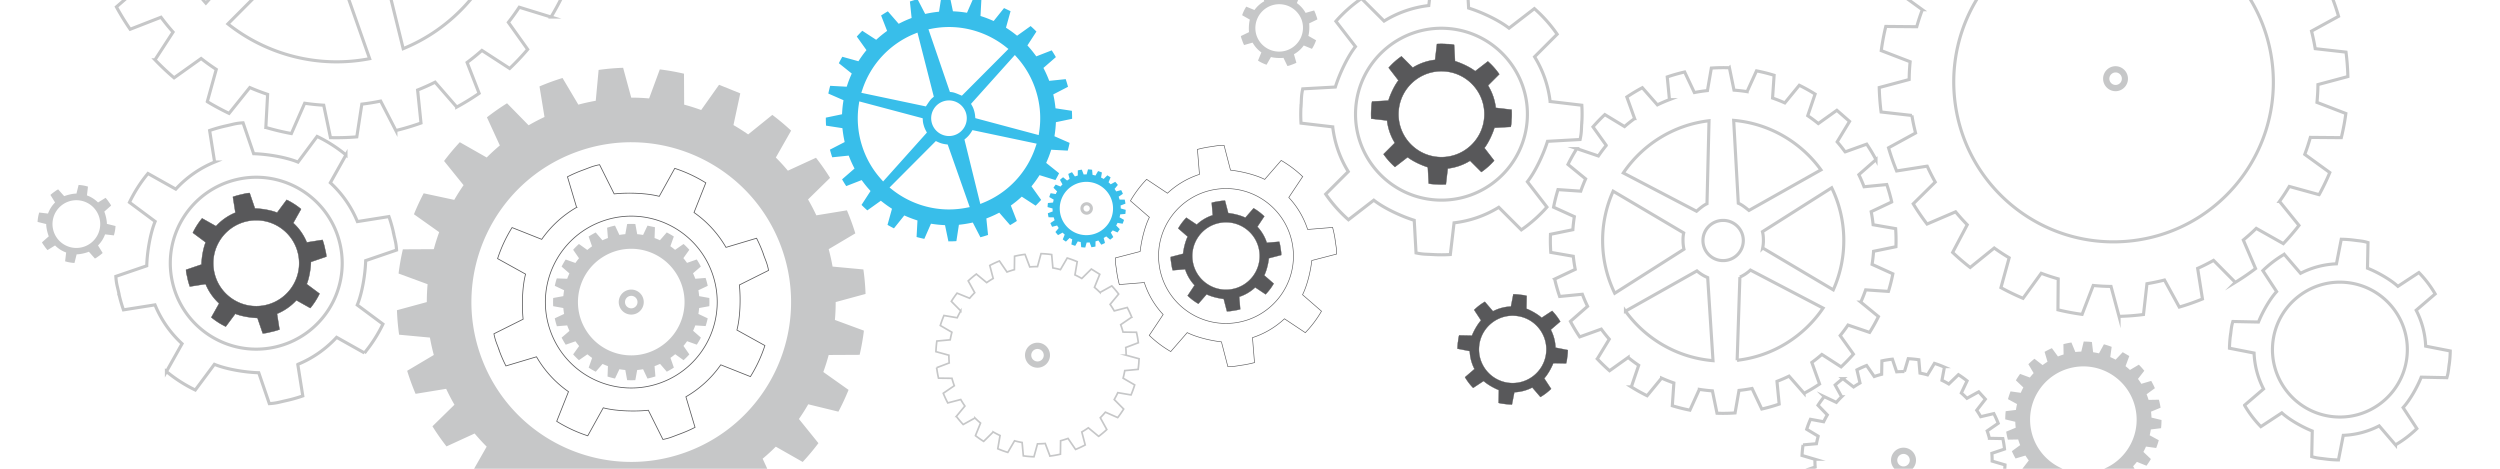 <svg xmlns="http://www.w3.org/2000/svg" width="800" height="150" viewBox="0 0 800 150"><path fill="#fff" d="M0 0h800v150H0z"/><g stroke-miterlimit="10"><path fill="none" stroke="#c6c7c8" d="M125.956 74.593a45.43 45.43 0 0 0-1.497-5.287l-10.089 1.598a34.802 34.802 0 0 0-8.661-12.425l4.999-8.907a45.291 45.291 0 0 0-9.234-5.914l-6.11 8.219c-3.872-1.603-9.888-2.574-14.198-2.694l-3.383-9.884c-2.305.14-3.092.463-5.417.973a45.232 45.232 0 0 0-5.287 1.496l1.598 10.09a34.803 34.803 0 0 0-12.425 8.66l-8.907-4.999a45.242 45.242 0 0 0-5.914 9.233l8.218 6.111c-1.603 3.871-2.574 9.888-2.694 14.198l-9.885 3.383c.141 2.305.463 3.092.973 5.417l-.03.007a45.486 45.486 0 0 0 1.497 5.287l10.089-1.599a34.806 34.806 0 0 0 8.661 12.426l-4.999 8.906a45.253 45.253 0 0 0 9.234 5.915l6.11-8.22c3.872 1.604 9.888 2.575 14.198 2.695l3.383 9.885c2.305-.141 3.092-.463 5.417-.973 1.813-.398 3.578-.9 5.288-1.498l-1.599-10.088a34.793 34.793 0 0 0 12.425-8.661l8.907 4.999a45.295 45.295 0 0 0 5.915-9.234l-8.219-6.11c1.603-3.871 2.574-9.888 2.694-14.198l9.885-3.383c-.14-2.305-.463-3.092-.973-5.418zm-38.069 36.496c-14.835 3.252-29.499-6.139-32.75-20.975s6.14-29.498 20.975-32.75c14.836-3.252 29.498 6.139 32.75 20.975s-6.138 29.498-20.975 32.75z"/><path fill="#58585a" stroke="#58585a" stroke-width=".126" d="M103.963 79.413a22.864 22.864 0 0 0-.749-2.643l-5.042.799a17.38 17.38 0 0 0-4.329-6.211l2.498-4.451a22.576 22.576 0 0 0-4.615-2.957l-3.054 4.108c-1.935-.802-4.942-1.287-7.097-1.347l-1.691-4.941c-1.152.07-1.545.232-2.708.486-.907.199-1.789.449-2.643.748l.799 5.043a17.383 17.383 0 0 0-6.211 4.33l-4.452-2.5a22.668 22.668 0 0 0-2.956 4.615l4.107 3.055c-.801 1.936-1.287 4.943-1.347 7.098l-4.94 1.69c.071 1.151.232 1.546.487 2.708l-.015.003c.199.906.45 1.788.749 2.644l5.042-.799a17.394 17.394 0 0 0 4.329 6.21l-2.498 4.451a22.571 22.571 0 0 0 4.615 2.956l3.054-4.107c1.935.801 4.942 1.287 7.097 1.347l1.691 4.94c1.152-.07 1.545-.231 2.708-.486a22.86 22.86 0 0 0 2.643-.748l-.799-5.043a17.387 17.387 0 0 0 6.211-4.328l4.452 2.498a22.614 22.614 0 0 0 2.956-4.615l-4.108-3.055c.801-1.935 1.287-4.941 1.347-7.096l4.941-1.691c-.07-1.152-.232-1.545-.487-2.708zM84.935 97.655c-7.415 1.625-14.744-3.068-16.37-10.484-1.625-7.415 3.069-14.744 10.484-16.369s14.744 3.068 16.369 10.484c1.626 7.415-3.067 14.743-10.483 16.369z"/><path fill="none" stroke="#58585a" stroke-width=".197" d="M427.289 77.007a35.98 35.98 0 0 0-.856-4.227l-7.988.648a27.31 27.31 0 0 0-6.034-10.238l4.442-6.67a35.548 35.548 0 0 0-6.872-5.178l-5.271 6.065c-2.934-1.485-7.583-2.604-10.947-2.956l-2.058-7.936c-1.812-.027-2.447.179-4.296.438-1.443.202-2.854.49-4.227.855l.647 7.989a27.315 27.315 0 0 0-10.237 6.034l-6.669-4.442a35.43 35.43 0 0 0-5.178 6.871l6.063 5.271c-1.483 2.933-2.604 7.582-2.955 10.947l-7.935 2.057c-.027 1.812.178 2.446.438 4.297l-.023.003c.203 1.442.491 2.853.855 4.226l7.989-.648a27.31 27.31 0 0 0 6.034 10.238l-4.442 6.67a35.52 35.52 0 0 0 6.871 5.18l5.271-6.066c2.934 1.484 7.583 2.604 10.947 2.955l2.058 7.936c1.811.027 2.447-.178 4.296-.438a35.994 35.994 0 0 0 4.228-.855l-.648-7.989a27.346 27.346 0 0 0 10.238-6.034l6.668 4.442a35.506 35.506 0 0 0 5.179-6.871l-6.064-5.271c1.483-2.933 2.604-7.583 2.955-10.948l7.936-2.057c.027-1.811-.179-2.445-.438-4.296zm-31.963 26.281c-11.801 1.658-22.712-6.562-24.371-18.365-1.659-11.801 6.563-22.711 18.365-24.37 11.801-1.658 22.712 6.563 24.371 18.364 1.659 11.802-6.564 22.712-18.365 24.371z"/><path fill="#58585a" stroke="#58585a" stroke-width=".099" d="M409.794 79.465a17.903 17.903 0 0 0-.428-2.112l-3.993.324a13.638 13.638 0 0 0-3.016-5.117l2.219-3.334a17.648 17.648 0 0 0-3.433-2.588l-2.635 3.031c-1.467-.742-3.791-1.301-5.474-1.477l-1.027-3.967c-.905-.014-1.223.089-2.146.219a17.72 17.72 0 0 0-2.113.428l.325 3.993a13.636 13.636 0 0 0-5.118 3.017l-3.333-2.222a17.798 17.798 0 0 0-2.589 3.435l3.032 2.636c-.743 1.466-1.303 3.79-1.479 5.472l-3.964 1.027c-.014.906.088 1.223.219 2.148l-.012.002a18.4 18.4 0 0 0 .426 2.112l3.995-.324a13.613 13.613 0 0 0 3.015 5.116l-2.219 3.334a17.615 17.615 0 0 0 3.434 2.588l2.634-3.031c1.467.742 3.79 1.303 5.473 1.478l1.028 3.966c.905.014 1.223-.089 2.146-.219a17.977 17.977 0 0 0 2.114-.428l-.325-3.992a13.66 13.66 0 0 0 5.117-3.017l3.334 2.221a17.803 17.803 0 0 0 2.588-3.435l-3.031-2.635c.742-1.467 1.302-3.79 1.478-5.472L410 81.614c.015-.905-.088-1.223-.218-2.146zm-15.976 13.136c-5.899.83-11.353-3.279-12.181-9.178-.829-5.898 3.279-11.354 9.179-12.182 5.898-.83 11.352 3.281 12.18 9.18.829 5.898-3.278 11.351-9.178 12.18z"/></g><path fill="#c6c7c8" d="M34.734 64.497a13.16 13.16 0 0 0-.948-1.195l-2.415 1.488a9.69 9.69 0 0 0-3.548-2.259l.329-2.816a12.483 12.483 0 0 0-2.999-.529l-.688 2.759c-1.164.004-2.809.397-3.927.828l-1.924-2.172c-.576.282-.742.449-1.284.828a12.7 12.7 0 0 0-1.195.949l1.488 2.414a9.67 9.67 0 0 0-2.258 3.548l-2.818-.329a12.472 12.472 0 0 0-.527 2.998l2.76.688c.002 1.164.396 2.811.825 3.928l-2.171 1.924c.281.574.448.742.828 1.284l-.007.005c.296.422.613.82.948 1.195l2.415-1.488a9.658 9.658 0 0 0 3.548 2.258l-.33 2.817c.975.298 1.982.476 2.999.528l.688-2.759c1.163-.003 2.809-.397 3.927-.827l1.924 2.172c.576-.282.741-.449 1.284-.828.422-.296.82-.613 1.195-.949l-1.488-2.415a9.682 9.682 0 0 0 2.259-3.548l2.816.33c.297-.975.475-1.981.528-2.999l-2.76-.687c-.003-1.164-.396-2.811-.827-3.928l2.173-1.924c-.282-.575-.449-.742-.829-1.283zm-5.856 13.422a7.637 7.637 0 1 1-8.762-12.51 7.637 7.637 0 0 1 8.762 12.51zM691.385 130.469a28.653 28.653 0 0 0-.23-1.268 25.885 25.885 0 0 0-.306-1.293l-3.305.06a21.726 21.726 0 0 0-.634-1.804l2.654-1.939a24.352 24.352 0 0 0-1.178-2.339l-3.166.935a20.893 20.893 0 0 0-1.07-1.572l2.026-2.605a26.058 26.058 0 0 0-1.742-1.949l-2.853 1.69a21.879 21.879 0 0 0-1.408-1.209l1.203-3.242s-1.369-.803-2.107-1.233l-2.274 2.392a21.204 21.204 0 0 0-1.712-.826l.454-3.271a25.131 25.131 0 0 0-2.487-.822l-1.572 2.9a21.21 21.21 0 0 0-1.877-.356l-.399-3.276-.286-.03a25.448 25.448 0 0 0-2.333-.115l-.772 3.209c-.631.02-1.263.067-1.899.144l-1.262-3.054a26.018 26.018 0 0 0-2.56.535l.061 3.306c-.615.187-1.219.398-1.806.633l-1.939-2.654c-.806.354-1.585.748-2.338 1.178l.934 3.166c-.541.334-1.065.691-1.571 1.07l-2.606-2.025a25.214 25.214 0 0 0-1.947 1.742l1.689 2.852c-.424.452-.827.922-1.209 1.408l-3.129-1.16a25.287 25.287 0 0 0-1.348 2.064l2.392 2.274c-.299.559-.575 1.13-.826 1.713l-3.271-.455a24.861 24.861 0 0 0-.82 2.487l2.898 1.574a21.841 21.841 0 0 0-.356 1.875l-3.274.399a25.037 25.037 0 0 0-.147 2.619l3.211.774c.019.629.067 1.263.142 1.897l-3.054 1.262c.065.422.143.844.232 1.268.089.436.192.866.303 1.292l3.307-.06c.186.615.397 1.218.632 1.805l-2.654 1.939a25.17 25.17 0 0 0 1.178 2.338l3.166-.934c.336.542.693 1.065 1.072 1.571l-2.026 2.606a25.22 25.22 0 0 0 1.743 1.948l2.85-1.689c.452.423.922.826 1.408 1.21l-1.16 3.126a25.6 25.6 0 0 0 2.066 1.349l2.273-2.392c.558.3 1.129.577 1.713.826l-.456 3.271a25.58 25.58 0 0 0 2.487.823l1.574-2.901c.617.146 1.243.265 1.875.356l.399 3.275.288.03c.771.075 1.547.113 2.333.116l.772-3.21a21.32 21.32 0 0 0 1.897-.143l1.262 3.053a24.66 24.66 0 0 0 2.56-.534l-.059-3.307a21.954 21.954 0 0 0 1.804-.632l1.939 2.654a25.208 25.208 0 0 0 2.34-1.178l-.936-3.166a20.372 20.372 0 0 0 1.571-1.07l2.606 2.024a24.48 24.48 0 0 0 1.949-1.742l-1.689-2.851c.424-.452.825-.922 1.209-1.408l3.073 1.239a25.99 25.99 0 0 0 1.403-2.145l-2.394-2.273c.302-.558.577-1.13.826-1.713l3.271.455c.317-.812.591-1.642.823-2.487l-2.901-1.574c.146-.615.265-1.242.356-1.875l3.276-.4a24.046 24.046 0 0 0 .145-2.618l-3.208-.774a21.767 21.767 0 0 0-.145-1.897zm-21.232 20.517c-9.217 1.918-18.245-3.998-20.164-13.214s3.998-18.244 13.215-20.163 18.243 3.998 20.162 13.214-3.998 18.244-13.213 20.163z"/><path fill="none" stroke="#c6c7c8" stroke-miterlimit="10" stroke-width=".542" d="M364.268 109.676a32.134 32.134 0 0 0-.595-3.348l-4.298-.054a27.345 27.345 0 0 0-.752-2.37l3.528-2.416a32.25 32.25 0 0 0-1.436-3.088l-4.153 1.088a28 28 0 0 0-1.329-2.086l2.737-3.307a33.044 33.044 0 0 0-2.188-2.602l-3.772 2.084a28.34 28.34 0 0 0-1.784-1.629l1.695-4.168-2.691-1.686-3.052 3.019a28.165 28.165 0 0 0-2.193-1.145l.723-4.233a32.757 32.757 0 0 0-3.2-1.168l-2.16 3.708a27.416 27.416 0 0 0-2.425-.538l-.389-4.275c-.125-.017-.249-.033-.372-.051a32.3 32.3 0 0 0-3.027-.244l-1.134 4.141c-.818.001-1.643.037-2.473.111l-1.519-4.021a33.063 33.063 0 0 0-3.347.595l-.055 4.299c-.808.218-1.599.469-2.371.751l-2.415-3.528a32.149 32.149 0 0 0-3.087 1.438l1.087 4.152a27.66 27.66 0 0 0-2.085 1.329l-3.308-2.737a32.878 32.878 0 0 0-2.603 2.188l2.084 3.772a28.603 28.603 0 0 0-1.629 1.783l-4.02-1.634a32.446 32.446 0 0 0-1.834 2.63l3.018 3.052a28.698 28.698 0 0 0-1.143 2.194l-4.235-.722a33.724 33.724 0 0 0-1.167 3.2l3.707 2.161a27.63 27.63 0 0 0-.538 2.422l-4.273.391c-.018.123-.034.248-.051.373a31.898 31.898 0 0 0-.245 3.025l4.142 1.135c.001.818.038 1.644.11 2.471l-4.021 1.52a34.02 34.02 0 0 0 .595 3.348l4.301.054c.216.809.468 1.598.749 2.371l-3.528 2.416c.43 1.061.909 2.091 1.438 3.086l4.153-1.086c.414.717.857 1.412 1.33 2.085l-2.737 3.308a32.817 32.817 0 0 0 2.187 2.602l3.772-2.084a29.253 29.253 0 0 0 1.783 1.63l-1.633 4.018a32.788 32.788 0 0 0 2.63 1.835l3.052-3.018a28.34 28.34 0 0 0 2.194 1.144l-.724 4.233c1.044.443 2.111.834 3.2 1.168l2.161-3.708c.797.215 1.605.395 2.424.538l.389 4.274.373.051c.999.128 2.007.21 3.027.245l1.134-4.141c.818 0 1.643-.039 2.472-.111l1.519 4.02a33.101 33.101 0 0 0 3.347-.594l.055-4.299a29.202 29.202 0 0 0 2.371-.75l2.415 3.527a32.411 32.411 0 0 0 3.089-1.438l-1.089-4.152a27.563 27.563 0 0 0 2.085-1.328l3.308 2.734a32.067 32.067 0 0 0 2.604-2.186l-2.085-3.772a28.021 28.021 0 0 0 1.629-1.783l3.945 1.733a34.201 34.201 0 0 0 1.909-2.73l-3.02-3.051c.414-.714.796-1.446 1.144-2.194l4.233.722c.445-1.043.834-2.11 1.169-3.2l-3.707-2.161c.215-.795.394-1.605.538-2.423l4.275-.39.051-.372c.128-.999.209-2.008.243-3.026l-4.142-1.135a28.927 28.927 0 0 0-.11-2.471z"/><path fill="#c6c7c8" d="M332 109.667a4 4 0 1 0 0 8 4 4 0 0 0 0-8zm0 6a2 2 0 1 1 0-4 2 2 0 0 1 0 4zM273.705 74.676a75.957 75.957 0 0 0-2.691-7.37l-9.787 1.601a65.939 65.939 0 0 0-2.654-5.086l7.045-6.901a74.54 74.54 0 0 0-4.5-6.436l-8.999 4.134a64.102 64.102 0 0 0-3.854-4.207l4.891-8.608a74.53 74.53 0 0 0-6.01-5.035l-7.734 6.245a65.194 65.194 0 0 0-4.704-2.985l2.18-10.146s-4.412-1.791-6.789-2.752l-5.723 8.077a65.598 65.598 0 0 0-5.443-1.721l-.056-9.905a75.496 75.496 0 0 0-7.736-1.373l-3.424 9.289a64.815 64.815 0 0 0-5.723-.253l-2.595-9.553c-.289.01-.577.022-.866.034a74.629 74.629 0 0 0-6.974.656l-.92 9.862c-1.858.33-3.717.744-5.569 1.243l-5.062-8.525a75.138 75.138 0 0 0-7.368 2.691l1.6 9.786a65.555 65.555 0 0 0-5.085 2.656l-6.903-7.047a74.978 74.978 0 0 0-6.435 4.501l4.133 8.997a65.175 65.175 0 0 0-4.204 3.855l-8.608-4.893a74.722 74.722 0 0 0-5.038 6.011l6.244 7.735a65.382 65.382 0 0 0-2.984 4.703l-9.784-2.101a74.985 74.985 0 0 0-3.114 6.71l8.078 5.724a65.12 65.12 0 0 0-1.72 5.444l-9.906.054a75.737 75.737 0 0 0-1.372 7.737l9.287 3.424a64.787 64.787 0 0 0-.251 5.721l-9.554 2.598c.011.287.022.578.035.866.109 2.319.326 4.646.656 6.972l9.861.92a65.546 65.546 0 0 0 1.243 5.57l-8.525 5.061a76.142 76.142 0 0 0 2.691 7.369l9.786-1.6a65.94 65.94 0 0 0 2.656 5.086l-7.046 6.902a74.777 74.777 0 0 0 4.5 6.437l8.997-4.133a64.917 64.917 0 0 0 3.857 4.204l-4.895 8.609a75.247 75.247 0 0 0 6.012 5.034l7.735-6.243a65.67 65.67 0 0 0 4.704 2.985l-2.103 9.782a75.042 75.042 0 0 0 6.712 3.114l5.723-8.077a65.479 65.479 0 0 0 5.443 1.721l.055 9.904a74.726 74.726 0 0 0 7.738 1.373l3.424-9.288c1.895.168 3.802.252 5.72.252l2.598 9.553c.287-.009.577-.021.865-.032a75.348 75.348 0 0 0 6.974-.657l.919-9.862a66.102 66.102 0 0 0 5.57-1.242l5.062 8.523a75.225 75.225 0 0 0 7.369-2.692l-1.6-9.786a66.261 66.261 0 0 0 5.085-2.653l6.901 7.045a74.51 74.51 0 0 0 6.437-4.502l-4.136-8.997a63.603 63.603 0 0 0 4.207-3.853l8.608 4.89a74.35 74.35 0 0 0 5.036-6.011l-6.243-7.734a65.042 65.042 0 0 0 2.983-4.704l9.656 2.357a75.96 75.96 0 0 0 3.244-6.968l-8.079-5.722a65.257 65.257 0 0 0 1.72-5.444l9.905-.053a74.717 74.717 0 0 0 1.37-7.738l-9.284-3.424c.166-1.896.252-3.805.25-5.722l9.555-2.598c-.012-.287-.021-.577-.034-.865a73.23 73.23 0 0 0-.657-6.972l-9.862-.92a66.401 66.401 0 0 0-1.241-5.57zm-54.216 70.043c-26.538 9.659-55.882-4.024-65.541-30.562s4.024-55.882 30.562-65.541 55.882 4.024 65.541 30.562-4.024 55.882-30.562 65.541z"/><path fill="none" stroke="#58585a" stroke-miterlimit="10" stroke-width=".25" d="M244.286 81.276a45.37 45.37 0 0 0-2.186-5.039l-9.784 2.923a34.79 34.79 0 0 0-10.231-11.159l3.77-9.49a45.23 45.23 0 0 0-9.935-4.633l-4.963 8.955c-4.049-1.073-10.139-1.236-14.425-.783l-4.666-9.344c-2.265.445-3.002.87-5.238 1.684a45.452 45.452 0 0 0-5.039 2.186l2.923 9.783a34.796 34.796 0 0 0-11.16 10.232l-9.489-3.77a45.17 45.17 0 0 0-4.633 9.936l8.955 4.962c-1.074 4.049-1.237 10.139-.783 14.426l-9.345 4.665c.446 2.264.871 3.002 1.685 5.238l-.028.01a45.651 45.651 0 0 0 2.185 5.04l9.784-2.924a34.796 34.796 0 0 0 10.232 11.16l-3.77 9.489a45.258 45.258 0 0 0 9.936 4.633l4.962-8.955c4.048 1.074 10.139 1.236 14.426.783l4.665 9.344c2.265-.445 3.002-.869 5.237-1.684a45.468 45.468 0 0 0 5.04-2.186l-2.924-9.783a34.782 34.782 0 0 0 11.159-10.232l9.49 3.77a45.261 45.261 0 0 0 4.633-9.936l-8.956-4.962c1.074-4.048 1.238-10.139.783-14.425l9.345-4.666c-.444-2.265-.87-3.002-1.684-5.238zm-32.87 41.219c-14.267 5.192-30.042-2.164-35.234-16.431-5.193-14.268 2.163-30.042 16.43-35.235 14.268-5.193 30.043 2.163 35.235 16.43 5.193 14.267-2.163 30.043-16.431 35.236z"/><path fill="#c6c7c8" d="M224.275 85.292a26.182 26.182 0 0 0-1.31-2.264l-3.121 1.092a22.071 22.071 0 0 0-1.167-1.516l1.914-2.674a24.347 24.347 0 0 0-1.851-1.854l-2.716 1.878a20.747 20.747 0 0 0-1.51-1.157l1.11-3.111a25.676 25.676 0 0 0-2.267-1.306l-2.18 2.499a21.726 21.726 0 0 0-1.717-.707l.128-3.459s-1.552-.333-2.389-.511l-1.413 2.985a21.7 21.7 0 0 0-1.885-.251l-.592-3.249a24.906 24.906 0 0 0-2.621-.003l-.585 3.248c-.633.055-1.264.138-1.895.249l-1.406-2.987-.281.062c-.757.17-1.507.376-2.253.619l.271 3.291a22.07 22.07 0 0 0-1.759.732l-2.155-2.508a25.979 25.979 0 0 0-2.264 1.31l1.091 3.121c-.527.371-1.033.76-1.517 1.168l-2.674-1.916a25.1 25.1 0 0 0-1.853 1.852l1.878 2.715c-.409.488-.795.992-1.157 1.511l-3.111-1.108c-.476.732-.912 1.49-1.306 2.265l2.499 2.179a21.405 21.405 0 0 0-.708 1.719l-3.335-.123a24.949 24.949 0 0 0-.634 2.383l2.984 1.412a22.081 22.081 0 0 0-.249 1.887l-3.25.592c-.045.87-.047 1.745-.002 2.621l3.248.586c.055.632.138 1.264.249 1.893l-2.987 1.406.062.283c.17.756.375 1.507.619 2.251l3.292-.269c.216.592.46 1.178.73 1.758l-2.507 2.155a24.92 24.92 0 0 0 1.311 2.265l3.122-1.093c.369.526.758 1.032 1.166 1.517l-1.915 2.674a25.496 25.496 0 0 0 1.851 1.854l2.716-1.879c.488.41.991.796 1.51 1.158l-1.108 3.11c.733.476 1.49.911 2.264 1.306l2.18-2.498c.562.26 1.135.496 1.717.708l-.124 3.334c.784.249 1.579.463 2.384.634l1.412-2.983c.625.11 1.254.194 1.888.249l.59 3.25c.872.047 1.747.048 2.621.003l.588-3.249a21.79 21.79 0 0 0 1.893-.248l1.405 2.986.283-.061c.756-.17 1.506-.377 2.254-.62l-.271-3.291c.593-.216 1.179-.46 1.758-.731l2.155 2.507a25.45 25.45 0 0 0 2.263-1.309l-1.09-3.123a21.64 21.64 0 0 0 1.516-1.165l2.675 1.915a25.521 25.521 0 0 0 1.854-1.853l-1.881-2.715a20.07 20.07 0 0 0 1.158-1.509l3.11 1.107c.477-.733.913-1.49 1.307-2.266l-2.498-2.179c.261-.563.496-1.135.708-1.718l3.307.215c.262-.812.482-1.639.662-2.475l-2.984-1.412c.111-.625.193-1.254.248-1.887l3.251-.592c.046-.871.047-1.744.003-2.621l-3.25-.586a21.432 21.432 0 0 0-.248-1.894l2.987-1.406c-.02-.094-.039-.188-.061-.282a24.188 24.188 0 0 0-.62-2.252l-3.291.269a22.718 22.718 0 0 0-.731-1.757zm-13.749 26.143c-8.156 4.709-18.585 1.914-23.294-6.242-4.709-8.154-1.914-18.584 6.242-23.293 8.158-4.71 18.585-1.914 23.294 6.241 4.709 8.156 1.914 18.585-6.242 23.294z"/><path fill="#c6c7c8" d="M200.632 92.908a4 4 0 1 0 2.738 7.519 4 4 0 0 0-2.738-7.519zm2.052 5.638a1.998 1.998 0 1 1-1.367-3.757 1.997 1.997 0 0 1 2.562 1.195 1.997 1.997 0 0 1-1.195 2.562z"/><path fill="#38beea" d="M360.139 65.171a12.896 12.896 0 0 0-.229-1.288l-1.653-.021c-.084-.31-.18-.614-.289-.912l1.357-.929a12.218 12.218 0 0 0-.553-1.187l-1.597.418c-.159-.275-.33-.543-.511-.802l1.053-1.272a12.829 12.829 0 0 0-.841-1.001l-1.452.802a10.69 10.69 0 0 0-.686-.626l.651-1.604s-.672-.422-1.035-.648l-1.174 1.161a10.702 10.702 0 0 0-.843-.44l.277-1.628c-.401-.171-.812-.32-1.231-.449l-.831 1.426a11.144 11.144 0 0 0-.933-.207l-.15-1.644-.143-.02c-.385-.05-.772-.081-1.165-.094l-.436 1.593c-.315 0-.632.014-.952.042l-.584-1.546a11.808 11.808 0 0 0-1.288.229l-.021 1.653c-.311.083-.615.18-.912.289l-.929-1.357c-.408.165-.804.35-1.187.553l.418 1.597c-.275.159-.543.33-.802.511l-1.272-1.053c-.349.264-.683.544-1.001.841l.801 1.451c-.219.22-.428.449-.626.687l-1.546-.628c-.251.325-.488.663-.706 1.011l1.161 1.174c-.158.274-.306.556-.44.844l-1.628-.277c-.17.401-.32.812-.449 1.23l1.426.831a11.21 11.21 0 0 0-.207.932l-1.644.15-.02.144c-.049.384-.081.772-.094 1.163l1.593.437c0 .315.015.632.042.951l-1.546.584a12.896 12.896 0 0 0 .229 1.288l1.653.021c.083.311.18.615.289.912l-1.357.929c.165.408.35.804.553 1.187l1.598-.418c.159.275.329.543.511.802l-1.053 1.272c.263.349.544.683.84 1l1.452-.801c.22.219.448.428.686.626l-.628 1.546c.326.25.663.486 1.011.705l1.174-1.16c.275.158.556.305.845.439l-.279 1.629c.402.17.812.32 1.231.449l.832-1.426c.306.082.617.15.932.207l.149 1.643c.048.008.096.014.144.02.384.05.771.081 1.165.095l.436-1.593c.315 0 .632-.016.951-.043l.584 1.547a13.341 13.341 0 0 0 1.287-.229l.021-1.654c.311-.083.615-.18.912-.288l.929 1.356c.408-.164.804-.35 1.188-.553l-.419-1.598c.277-.158.544-.329.802-.51l1.272 1.052c.35-.263.684-.544 1.001-.841l-.801-1.45c.219-.22.427-.449.626-.687l1.517.667c.262-.337.507-.688.734-1.05l-1.161-1.174c.159-.274.306-.556.439-.844l1.628.277c.171-.401.32-.812.45-1.23l-1.427-.831c.083-.307.152-.617.208-.933l1.644-.149.02-.144c.05-.384.081-.772.094-1.164l-1.592-.437a11.257 11.257 0 0 0-.043-.95zm-10.93 9.932a8.527 8.527 0 1 1-2.962-16.794 8.527 8.527 0 0 1 2.962 16.794z"/><path fill="#c6c7c8" d="M347.728 64.706a2 2 0 1 0 .001 4.001 2 2 0 0 0-.001-4.001zm0 3a1 1 0 1 1 0-2 1 1 0 0 1 0 2z"/><path fill="#38beea" d="M303.086 77.738 302 72.532l-.382-.022a35.034 35.034 0 0 1-3.024-.313l-.377-.056-2.133 4.869a40.15 40.15 0 0 1-3.297-.789l.288-5.311-.362-.121a35.06 35.06 0 0 1-2.832-1.083l-.35-.151-3.325 4.147a40.874 40.874 0 0 1-2.783-1.5l1.439-5.177-.305-.201a35.29 35.29 0 0 1-2.403-1.729l-.294-.231-4.342 3.101a40.615 40.615 0 0 1-2.464-2.326l2.897-4.458-.253-.285a34.29 34.29 0 0 1-1.912-2.351l-.228-.306-4.953 1.929a39.827 39.827 0 0 1-1.771-2.88l3.998-3.477-.174-.347c-.46-.916-.88-1.85-1.248-2.778l-.14-.352-5.296.545a39.957 39.957 0 0 1-.972-3.247l4.729-2.441-.076-.371a35.96 35.96 0 0 1-.484-2.993l-.045-.377-5.254-.808a38.655 38.655 0 0 1-.097-3.329v-.066l5.202-1.087.023-.381c.062-1.012.167-2.03.314-3.026l.056-.377-4.869-2.132c.216-1.108.481-2.214.79-3.297l5.309.287.121-.361a35.79 35.79 0 0 1 1.084-2.833l.152-.351-4.149-3.324c.456-.932.958-1.865 1.5-2.784l5.175 1.438.2-.303a35.234 35.234 0 0 1 1.732-2.4l.232-.294-3.1-4.346a39.85 39.85 0 0 1 2.325-2.463l4.458 2.896.285-.253a34.765 34.765 0 0 1 2.352-1.912l.307-.227-1.929-4.954a40.27 40.27 0 0 1 2.88-1.771L287.7 6.99l.347-.174a35.203 35.203 0 0 1 2.781-1.249l.351-.14-.546-5.295a40.084 40.084 0 0 1 3.247-.972l2.442 4.73.372-.077a35.828 35.828 0 0 1 2.991-.484l.378-.045.808-5.256a39.481 39.481 0 0 1 2.828-.102l.566.005 1.088 5.204.381.022c1.011.061 2.028.166 3.024.314l.378.056 2.131-4.87c1.111.217 2.217.481 3.298.789l-.286 5.31.361.121c.962.322 1.915.687 2.831 1.084l.35.151 3.327-4.148 2.824 1.345-1.48 5.333.304.2c.815.538 1.623 1.12 2.399 1.73l.294.231 4.345-3.101c.85.736 1.676 1.517 2.464 2.326l-2.897 4.458.253.285a34.524 34.524 0 0 1 1.911 2.351l.228.307 4.956-1.93a40.83 40.83 0 0 1 1.77 2.882l-3.995 3.475.173.347c.454.906.873 1.841 1.246 2.779l.14.352 5.297-.545a41.014 41.014 0 0 1 .97 3.248l-4.731 2.442.078.372c.204.979.367 1.984.484 2.99l.044.378 5.257.807c.079 1.11.112 2.229.098 3.33l-.001.065-5.203 1.087-.023.381a35.688 35.688 0 0 1-.313 3.024l-.056.377 4.869 2.131a39.789 39.789 0 0 1-.79 3.297l-5.313-.286-.12.362c-.32.963-.684 1.916-1.081 2.83l-.152.35 4.147 3.325a40.853 40.853 0 0 1-1.569 2.908l-5.103-1.572-.206.314a33.706 33.706 0 0 1-1.728 2.398l-.232.294 3.1 4.345a40.275 40.275 0 0 1-2.325 2.464l-4.458-2.897-.285.253a34.845 34.845 0 0 1-2.351 1.912l-.307.227 1.928 4.956a39.889 39.889 0 0 1-2.88 1.769l-3.477-3.996-.347.175c-.906.455-1.84.874-2.778 1.246l-.352.14.544 5.297c-.542.188-1.091.364-1.646.529-.533.159-1.066.307-1.601.442l-2.441-4.73-.372.077c-.971.2-1.978.363-2.991.484l-.377.045-.809 5.256c-.942.067-1.894.102-2.836.102zm-17.679-17.78.439.348c5.063 4.01 11.391 6.218 17.817 6.218 1.81 0 3.632-.175 5.416-.52l.569-.11-6.751-19.193-.308-.038a8.888 8.888 0 0 1-2.693-.778l-.318-.149zm25.838-17.455a8.84 8.84 0 0 1-1.828 2.127l-.237.2 4.861 19.755.537-.219c7.722-3.162 13.671-9.537 16.321-17.491l.177-.532-19.646-4.14zm-35.95-8.874a28.428 28.428 0 0 0 .891 12.399 28.483 28.483 0 0 0 6.046 10.867l.373.418 13.398-14.963-.166-.309a8.8 8.8 0 0 1-.686-1.665c-.191-.642-.303-1.117-.346-1.784l-.023-.359-19.404-5.158zm28.382-.992c-.501 0-1.002.073-1.487.218-1.33.396-2.426 1.287-3.087 2.508s-.806 2.626-.409 3.957a5.227 5.227 0 0 0 4.979 3.713 5.206 5.206 0 0 0 4.983-6.682 5.229 5.229 0 0 0-4.979-3.714zm7.659.664.177.313c.327.578.488 1.019.686 1.68.172.577.286 1.172.339 1.769l.031.349 19.404 5.184.083-.554c.62-4.164.32-8.336-.894-12.401a28.376 28.376 0 0 0-6.042-10.865l-.372-.418zm-18.621-21.975c-7.696 3.172-13.625 9.541-16.267 17.472l-.177.532 19.779 4.167.285-.424c.479-.715 1.075-1.604 1.68-2.103l.245-.202-5.012-19.662zm10.973-2.181c-1.79 0-3.592.171-5.356.507l-.566.108 6.573 19.197.315.035c.785.087 1.779.509 2.578.848l.45.19 14.267-14.317-.439-.348c-5.065-4.011-11.394-6.22-17.822-6.22z"/><path fill="#fff" d="M303.697-1.573h.159l.928 4.437.157.748.763.045c.996.06 1.999.164 2.98.31l.756.112.307-.701 1.816-4.15c.834.171 1.664.37 2.48.593l-.244 4.53-.041.76.722.242c.948.317 1.888.677 2.791 1.068l.7.303.478-.595 2.84-3.542 2.088.994-1.271 4.577-.195.702.608.401c.804.53 1.6 1.104 2.365 1.706l.589.463.61-.436 3.717-2.653a39.353 39.353 0 0 1 1.857 1.753l-2.47 3.802-.415.639.505.57a33.766 33.766 0 0 1 1.883 2.317l.455.613.711-.277 4.225-1.645a39.96 39.96 0 0 1 1.327 2.161l-3.394 2.953-.585.509.347.693c.447.894.86 1.815 1.228 2.74l.279.703.752-.078 4.525-.466a39.502 39.502 0 0 1 .731 2.448l-4.039 2.084-.676.349.155.744c.201.964.361 1.955.477 2.946l.088.757.753.116 4.484.688c.052.852.077 1.707.073 2.555l-4.435.927-.748.156-.046.763c-.06.993-.164 1.997-.309 2.981l-.111.756.7.306 4.149 1.816a39.29 39.29 0 0 1-.594 2.48l-4.531-.244-.762-.041-.241.725a33.354 33.354 0 0 1-1.065 2.788l-.305.701.596.478 3.536 2.834a40.81 40.81 0 0 1-1.174 2.175l-4.365-1.345-.719-.222-.412.629c-.527.804-1.1 1.599-1.702 2.363l-.464.589.436.61 2.651 3.717a39.078 39.078 0 0 1-1.752 1.857l-3.802-2.471-.639-.416-.569.506a34.406 34.406 0 0 1-2.317 1.885l-.612.455.276.711 1.644 4.226c-.701.463-1.423.906-2.159 1.326l-2.955-3.396-.51-.586-.694.349c-.893.449-1.813.862-2.737 1.229l-.704.279.078.753.465 4.524a39.452 39.452 0 0 1-2.446.733l-2.084-4.039-.348-.674-.743.153a35.62 35.62 0 0 1-2.949.478l-.755.09-.115.751-.69 4.484c-.8.05-1.605.074-2.403.074h-.152l-.925-4.438-.156-.749-.764-.045a34.025 34.025 0 0 1-2.98-.309l-.755-.111-.307.699-1.818 4.15a39.665 39.665 0 0 1-2.48-.593l.245-4.53.041-.761-.723-.241a34.447 34.447 0 0 1-2.792-1.068l-.7-.303-.478.595-2.835 3.536a41.407 41.407 0 0 1-2.06-1.11l1.238-4.455.195-.703-.609-.4a34.892 34.892 0 0 1-2.368-1.706l-.589-.462-.609.435-3.715 2.653a39.346 39.346 0 0 1-1.857-1.754l2.47-3.802.416-.64-.508-.57a33.815 33.815 0 0 1-1.884-2.316l-.455-.612-.71.277-4.224 1.645a39.396 39.396 0 0 1-1.328-2.159l3.397-2.955.586-.509-.349-.694a33.665 33.665 0 0 1-1.23-2.738l-.279-.704-.753.078-4.524.466a37.655 37.655 0 0 1-.733-2.448l4.039-2.084.672-.347-.152-.742a36.314 36.314 0 0 1-.478-2.952l-.09-.755-.751-.115-4.483-.689a38.487 38.487 0 0 1-.072-2.555l4.435-.926.747-.156.046-.762c.061-.999.166-2.002.31-2.983l.111-.756-.7-.306-4.15-1.817c.171-.833.37-1.662.594-2.479l4.529.245.76.041.242-.722a34.62 34.62 0 0 1 1.069-2.792l.305-.701-.597-.478-3.537-2.833c.346-.689.718-1.378 1.111-2.06l4.454 1.237.701.195.401-.607a34.825 34.825 0 0 1 1.707-2.366l.465-.589-.436-.611-2.652-3.718a38.94 38.94 0 0 1 1.752-1.856l3.801 2.47.639.415.569-.505a34.56 34.56 0 0 1 2.318-1.884l.613-.455-.272-.709-1.645-4.224a40.22 40.22 0 0 1 2.159-1.328l2.952 3.396.51.586.694-.349a34.874 34.874 0 0 1 2.741-1.23l.703-.28-.077-.751-.467-4.523a40.161 40.161 0 0 1 2.447-.732l2.085 4.039.348.673.743-.153a35.26 35.26 0 0 1 2.95-.477l.755-.089.115-.752.689-4.484c.801-.05 1.603-.075 2.395-.075zm4.1 32.196.477-.478 13.633-13.681.791-.794-.878-.696c-5.152-4.082-11.591-6.329-18.131-6.329-1.821 0-3.655.174-5.45.516l-1.132.216.373 1.09 6.283 18.352.206.6.63.07c.712.079 1.709.502 2.438.811l.14.059zm-11.52 3.433.376-.56.097-.145c.437-.651 1.035-1.543 1.583-1.996l.489-.404-.156-.615-4.792-18.796-.284-1.117-1.065.439a29.161 29.161 0 0 0-16.55 17.776l-.354 1.063 1.097.231 18.9 3.982zm36.108 9.167.165-1.108a28.911 28.911 0 0 0-.909-12.617 28.895 28.895 0 0 0-6.147-11.055l-.744-.835-.747.833L311.205 32.7l-.48.535.354.625c.304.537.455.952.642 1.576.163.545.27 1.107.32 1.67l.062.697.676.181 18.524 4.949zm-28.711.31a5.707 5.707 0 0 0 5.462-7.326 5.731 5.731 0 0 0-5.458-4.07c-.55 0-1.098.08-1.629.238-1.458.435-2.66 1.411-3.384 2.75s-.883 2.88-.448 4.337a5.728 5.728 0 0 0 5.457 4.071m-21.071 14.531.748-.835 12.791-14.284.468-.523-.333-.618a8.254 8.254 0 0 1-.646-1.571c-.185-.621-.286-1.05-.326-1.673l-.047-.717-.694-.185-18.516-4.922-1.081-.288-.165 1.106a28.941 28.941 0 0 0 .906 12.616 28.961 28.961 0 0 0 6.151 11.055zm31.092 7.204 1.073-.439c7.857-3.217 13.91-9.703 16.605-17.796l.354-1.063-1.097-.231-18.754-3.952-.688-.145-.369.599a8.346 8.346 0 0 1-1.724 2.007l-.474.4.148.603 4.649 18.892zm-10.032 1.757c1.842 0 3.696-.178 5.511-.528l1.139-.22-.385-1.094-6.456-18.354-.206-.584-.615-.076a8.399 8.399 0 0 1-2.543-.734l-.637-.298-.496.498-13.527 13.575-.791.794.878.696c5.152 4.078 11.589 6.325 18.128 6.325m.034-69.598c-1.083 0-2.17.045-3.262.134l-.81 5.272c-1.01.12-2.021.282-3.034.491l-2.45-4.745a41.052 41.052 0 0 0-4.047 1.211l.548 5.312c-.966.384-1.906.807-2.82 1.266l-3.485-4.009a40.445 40.445 0 0 0-3.603 2.215l1.935 4.969a35.205 35.205 0 0 0-2.386 1.939l-4.471-2.905c-1.022.975-1.988 2-2.898 3.07l3.109 4.359a35.16 35.16 0 0 0-1.756 2.434l-5.193-1.443a41.076 41.076 0 0 0-1.889 3.509l4.162 3.334a35.48 35.48 0 0 0-1.1 2.873l-5.326-.288a40.14 40.14 0 0 0-.985 4.116l4.884 2.138a36.303 36.303 0 0 0-.319 3.068l-5.218 1.09a39.044 39.044 0 0 0 .121 4.237l5.271.81c.12 1.009.284 2.022.491 3.034l-4.742 2.448c.16.67.341 1.339.542 2.008.206.69.43 1.37.668 2.04l5.312-.547c.383.965.807 1.904 1.266 2.818l-4.01 3.487a39.844 39.844 0 0 0 2.215 3.603l4.968-1.935a34.954 34.954 0 0 0 1.94 2.385l-2.906 4.472a40.769 40.769 0 0 0 3.071 2.9l4.356-3.111a35.677 35.677 0 0 0 2.437 1.754l-1.444 5.193a40.832 40.832 0 0 0 3.508 1.89l3.335-4.16c.941.407 1.898.773 2.873 1.099l-.288 5.327c1.351.398 2.725.729 4.116.984l2.139-4.884c1.013.149 2.036.257 3.068.317l1.088 5.221c.156.002.312.006.469.01a39.907 39.907 0 0 0 3.77-.131l.811-5.272a36.095 36.095 0 0 0 3.033-.491l2.449 4.744a39.486 39.486 0 0 0 2.007-.543 39.545 39.545 0 0 0 2.04-.668l-.546-5.312a35.145 35.145 0 0 0 2.818-1.265l3.487 4.008a39.914 39.914 0 0 0 3.603-2.213l-1.934-4.97a35.436 35.436 0 0 0 2.385-1.939l4.472 2.906c1.022-.975 1.988-2 2.898-3.071l-3.109-4.358a34.465 34.465 0 0 0 1.753-2.434l5.118 1.577a41.319 41.319 0 0 0 1.965-3.643l-4.16-3.335c.409-.94.774-1.898 1.097-2.872l5.328.287c.4-1.349.729-2.723.986-4.116l-4.884-2.138c.149-1.013.256-2.037.318-3.067l5.219-1.091c.003-.156.007-.312.008-.467a40.403 40.403 0 0 0-.129-3.771l-5.273-.81a34.434 34.434 0 0 0-.491-3.034l4.745-2.449a40.254 40.254 0 0 0-1.209-4.049l-5.313.547a36.355 36.355 0 0 0-1.263-2.818l4.007-3.485a40.861 40.861 0 0 0-2.213-3.604l-4.971 1.936a35.173 35.173 0 0 0-1.938-2.385l2.906-4.472a40.39 40.39 0 0 0-3.071-2.9l-4.358 3.11a35.71 35.71 0 0 0-2.433-1.755l1.495-5.386s-2.314-1.103-3.561-1.695l-3.336 4.16a35.749 35.749 0 0 0-2.871-1.099l.287-5.327a40.295 40.295 0 0 0-4.117-.985l-2.138 4.884a35.041 35.041 0 0 0-3.067-.318l-1.091-5.219a24.077 24.077 0 0 0-.467-.01l-.512-.002zm3.868 32.011c-.831-.352-1.949-.843-2.856-.943l-6.283-18.352a28.054 28.054 0 0 1 5.263-.499 28.23 28.23 0 0 1 17.51 6.113zm-11.742 3.5-18.9-3.982c2.521-7.57 8.212-13.965 15.982-17.168l4.792 18.796c-.706.583-1.37 1.605-1.874 2.354zm35.738 9.03-18.524-4.949a9.396 9.396 0 0 0-.358-1.868c-.209-.699-.385-1.175-.729-1.783l12.797-14.26a28.018 28.018 0 0 1 5.936 10.675 28.06 28.06 0 0 1 .878 12.185zm-27.887.565a4.696 4.696 0 1 1 .004-9.396 4.7 4.7 0 0 1 4.5 3.356 4.7 4.7 0 0 1-4.504 6.04zm-21.069 14.029a28.102 28.102 0 0 1-5.94-10.677 28.08 28.08 0 0 1-.875-12.183l18.516 4.922c.045.698.158 1.194.366 1.894.184.621.428 1.208.725 1.759zm31.784 7.341-4.649-18.892a9.365 9.365 0 0 0 1.931-2.247l18.754 3.952c-2.528 7.588-8.238 13.995-16.036 17.187zm-10.726 2.122a28.235 28.235 0 0 1-17.506-6.11l13.527-13.575a9.427 9.427 0 0 0 2.845.821l6.456 18.354c-1.78.343-3.562.51-5.322.51z"/><g stroke-miterlimit="10"><path fill="none" stroke="#c6c7c8" d="M185.724-55.159a84.699 84.699 0 0 0-1.077-3.987 77.201 77.201 0 0 0-1.328-4.056l-10.554 1.086a72.889 72.889 0 0 0-2.511-5.598l7.961-6.925a80.596 80.596 0 0 0-4.4-7.161l-9.875 3.845a68.699 68.699 0 0 0-3.85-4.738l5.772-8.885a79.715 79.715 0 0 0-6.101-5.762l-8.66 6.18a71.637 71.637 0 0 0-4.832-3.487l2.967-10.701-7.074-3.368-6.628 8.264a71.023 71.023 0 0 0-5.704-2.184l.571-10.583a80.611 80.611 0 0 0-8.181-1.957l-4.244 9.704a70.442 70.442 0 0 0-6.097-.633l-2.168-10.368c-.309-.009-.619-.015-.929-.021a79.705 79.705 0 0 0-7.489.259l-1.608 10.475a72.01 72.01 0 0 0-6.027.975l-4.866-9.426a80.16 80.16 0 0 0-3.982 1.08 80.889 80.889 0 0 0-4.059 1.327l1.088 10.553a70.792 70.792 0 0 0-5.603 2.516l-6.924-7.965a80.869 80.869 0 0 0-7.159 4.4l3.843 9.872a70.02 70.02 0 0 0-4.737 3.852l-8.886-5.771a80.616 80.616 0 0 0-5.758 6.099l6.179 8.66a70.327 70.327 0 0 0-3.489 4.837l-10.318-2.867a82.189 82.189 0 0 0-3.754 6.971l8.27 6.624a70.76 70.76 0 0 0-2.187 5.707l-10.58-.57a80.334 80.334 0 0 0-1.96 8.177l9.704 4.248a72.071 72.071 0 0 0-.633 6.096l-10.366 2.167c-.008.308-.019.619-.019.929a77.666 77.666 0 0 0 .258 7.489l10.471 1.609a73.4 73.4 0 0 0 .978 6.029l-9.422 4.864c.316 1.331.676 2.66 1.075 3.99a79.993 79.993 0 0 0 1.328 4.053l10.554-1.087a69.944 69.944 0 0 0 2.515 5.599l-7.965 6.928a79.82 79.82 0 0 0 4.401 7.158l9.869-3.844a68.5 68.5 0 0 0 3.853 4.739l-5.773 8.885a80.868 80.868 0 0 0 6.104 5.76l8.655-6.178a70.578 70.578 0 0 0 4.841 3.484l-2.867 10.318a80.235 80.235 0 0 0 6.968 3.754l6.629-8.266a69.65 69.65 0 0 0 5.704 2.184l-.571 10.584a79.89 79.89 0 0 0 8.179 1.956l4.25-9.703c2.011.298 4.044.51 6.095.631l2.164 10.372.931.018a79.398 79.398 0 0 0 7.49-.258l1.61-10.475a72.967 72.967 0 0 0 6.026-.977l4.865 9.426a74.95 74.95 0 0 0 3.986-1.082 77.71 77.71 0 0 0 4.053-1.326l-1.084-10.554a70.365 70.365 0 0 0 5.601-2.513l6.925 7.963a79.109 79.109 0 0 0 7.159-4.396l-3.845-9.876a68.574 68.574 0 0 0 4.739-3.853l8.884 5.773a79.114 79.114 0 0 0 5.759-6.102l-6.176-8.657a67.939 67.939 0 0 0 3.483-4.836l10.167 3.132a81.517 81.517 0 0 0 3.904-7.236l-8.263-6.626a68.288 68.288 0 0 0 2.179-5.705l10.583.57a79.373 79.373 0 0 0 1.959-8.178l-9.7-4.247a71.98 71.98 0 0 0 .631-6.094l10.369-2.167c.005-.31.013-.619.017-.927a81.074 81.074 0 0 0-.257-7.491l-10.476-1.608a68.34 68.34 0 0 0-.977-6.028zm-43.177-24.92-27.083 27.181c-1.649-.699-3.874-1.675-5.677-1.875L97.306-91.234c16.402-3.129 32.817 1.311 45.241 11.155zm-56.211-7.886 9.521 37.344c-1.405 1.156-2.722 3.188-3.724 4.677l-37.549-7.912c5.009-15.04 16.317-27.747 31.752-34.109zM54.072-20.222c-2.418-8.117-2.909-16.348-1.738-24.203l36.789 9.779c.09 1.387.312 2.373.727 3.762.364 1.235.85 2.401 1.44 3.496L65.876.99c-5.286-5.937-9.379-13.094-11.804-21.212zM72.929 7.65l26.878-26.97a18.714 18.714 0 0 0 5.648 1.631l12.826 36.465c-16.435 3.173-32.9-1.264-45.352-11.126zm37.475-34.925c-4.94 1.474-10.141-1.338-11.612-6.277-1.474-4.938 1.339-10.137 6.278-11.607 4.937-1.473 10.138 1.338 11.611 6.277 1.467 4.937-1.339 10.134-6.277 11.607zm18.617 42.85-9.235-37.533a18.61 18.61 0 0 0 3.833-4.464l37.26 7.851c-5.021 15.075-16.365 27.803-31.858 34.146zm34.117-43.581-36.806-9.833a18.694 18.694 0 0 0-.71-3.711c-.414-1.39-.765-2.334-1.45-3.542l25.427-28.33a55.665 55.665 0 0 1 11.792 21.209c2.422 8.116 2.917 16.348 1.747 24.207zM506.193 39.167a45.565 45.565 0 0 0-.01-5.495l-10.145-1.194a34.807 34.807 0 0 0-4.973-14.306l7.224-7.221A45.219 45.219 0 0 0 491 2.758l-8.106 6.258c-3.293-2.591-8.822-5.156-12.938-6.438l-.581-10.43c-2.256-.49-3.102-.392-5.478-.531a45.345 45.345 0 0 0-5.494.009L457.21 1.771a34.796 34.796 0 0 0-14.307 4.972l-7.22-7.224a45.112 45.112 0 0 0-8.193 7.287l6.256 8.108c-2.591 3.292-5.155 8.821-6.438 12.938l-10.432.58c-.489 2.257-.392 3.102-.53 5.478l-.03-.001a45.566 45.566 0 0 0 .01 5.495l10.145 1.193a34.811 34.811 0 0 0 4.973 14.307l-7.223 7.22a45.11 45.11 0 0 0 7.287 8.194l8.107-6.259c3.293 2.592 8.822 5.157 12.938 6.439l.58 10.432c2.257.488 3.102.391 5.479.53a45.58 45.58 0 0 0 5.496-.011l1.191-10.144a34.797 34.797 0 0 0 14.307-4.973l7.22 7.224a45.163 45.163 0 0 0 8.195-7.288l-6.258-8.108c2.591-3.292 5.155-8.821 6.438-12.938l10.432-.58c.489-2.257.392-3.102.531-5.479zm-46.529 24.826c-15.161-.886-26.734-13.896-25.848-29.059.888-15.162 13.897-26.734 29.06-25.847 15.162.886 26.734 13.896 25.847 29.058-.886 15.162-13.895 26.734-29.059 25.848z"/><path fill="#58585a" stroke="#58585a" stroke-width=".126" d="M483.717 37.853a22.47 22.47 0 0 0-.006-2.747l-5.07-.596a17.388 17.388 0 0 0-2.485-7.151l3.61-3.609a22.636 22.636 0 0 0-3.643-4.096l-4.052 3.128c-1.646-1.296-4.409-2.577-6.467-3.218l-.291-5.215c-1.128-.245-1.55-.195-2.737-.265a22.862 22.862 0 0 0-2.746.004l-.597 5.071a17.371 17.371 0 0 0-7.151 2.487l-3.609-3.612a22.634 22.634 0 0 0-4.095 3.643l3.127 4.053c-1.295 1.646-2.577 4.411-3.219 6.468l-5.213.29c-.244 1.127-.195 1.551-.266 2.738l-.015-.001c-.055.926-.051 1.843.006 2.748l5.069.596a17.41 17.41 0 0 0 2.486 7.15l-3.61 3.609a22.592 22.592 0 0 0 3.643 4.095l4.052-3.127c1.646 1.295 4.409 2.577 6.467 3.218l.291 5.214c1.128.245 1.55.196 2.737.265.927.053 1.844.052 2.747-.004l.596-5.071a17.368 17.368 0 0 0 7.151-2.485l3.609 3.61a22.559 22.559 0 0 0 4.095-3.643l-3.127-4.053c1.295-1.646 2.576-4.409 3.217-6.466l5.215-.291c.244-1.128.194-1.55.266-2.738zM460.46 50.261c-7.578-.443-13.362-6.946-12.919-14.524s6.945-13.363 14.524-12.919c7.577.443 13.363 6.946 12.919 14.525-.443 7.577-6.945 13.361-14.524 12.918z"/><path fill="none" stroke="#c6c7c8" d="M783.758 116.608c.195-1.443.301-2.879.321-4.3l-7.865-1.539a27.3 27.3 0 0 0-3.038-11.489l6.083-5.219a35.519 35.519 0 0 0-5.214-6.845l-6.715 4.412c-2.422-2.224-6.596-4.561-9.738-5.81l.167-8.196c-1.735-.517-2.404-.491-4.253-.741a35.705 35.705 0 0 0-4.301-.32l-1.541 7.865a27.317 27.317 0 0 0-11.487 3.037l-5.219-6.082a35.406 35.406 0 0 0-6.844 5.213l4.41 6.717c-2.223 2.421-4.561 6.593-5.809 9.738l-8.196-.169c-.517 1.736-.491 2.402-.742 4.255l-.023-.004a36.51 36.51 0 0 0-.32 4.3l7.867 1.539a27.303 27.303 0 0 0 3.036 11.489l-6.082 5.218a35.447 35.447 0 0 0 5.213 6.847l6.715-4.413c2.422 2.224 6.596 4.561 9.738 5.809l-.167 8.197c1.735.517 2.404.491 4.253.741a35.74 35.74 0 0 0 4.302.321l1.539-7.866a27.349 27.349 0 0 0 11.49-3.036l5.216 6.081a35.488 35.488 0 0 0 6.845-5.212l-4.411-6.717c2.224-2.421 4.562-6.595 5.81-9.739l8.196.169c.516-1.735.49-2.402.741-4.254zm-37.885 16.646c-11.809-1.599-20.086-12.466-18.488-24.277 1.599-11.81 12.469-20.085 24.277-18.487 11.81 1.599 20.088 12.468 18.489 24.276-1.599 11.81-12.468 20.087-24.278 18.488z"/><path fill="#58585a" stroke="#58585a" stroke-width=".099" d="M501.541 114.169c.098-.723.149-1.439.16-2.149l-3.933-.77a13.617 13.617 0 0 0-1.518-5.742l3.038-2.608a17.644 17.644 0 0 0-2.603-3.421l-3.357 2.205c-1.211-1.111-3.297-2.278-4.87-2.903l.085-4.097c-.866-.259-1.201-.246-2.125-.371a17.62 17.62 0 0 0-2.15-.16l-.768 3.932a13.63 13.63 0 0 0-5.744 1.519l-2.606-3.041a17.864 17.864 0 0 0-3.423 2.604l2.206 3.359c-1.113 1.209-2.28 3.295-2.906 4.866l-4.093-.084c-.259.868-.247 1.2-.371 2.127l-.012-.001a18.032 18.032 0 0 0-.162 2.148l3.933.77a13.608 13.608 0 0 0 1.518 5.741l-3.039 2.609a17.654 17.654 0 0 0 2.605 3.421l3.354-2.205c1.211 1.111 3.297 2.28 4.868 2.903l-.083 4.097c.867.258 1.201.245 2.126.371.722.097 1.438.149 2.15.16l.769-3.931a13.666 13.666 0 0 0 5.743-1.519l2.607 3.04a17.842 17.842 0 0 0 3.422-2.605l-2.205-3.357c1.111-1.211 2.278-3.296 2.903-4.867l4.095.084c.261-.867.247-1.201.372-2.125zm-18.937 8.319c-5.902-.798-10.04-6.23-9.24-12.133.799-5.902 6.231-10.041 12.134-9.241 5.902.798 10.039 6.232 9.239 12.135-.798 5.902-6.228 10.04-12.133 9.239z"/></g><path fill="#c6c7c8" d="M421.111 4.75a13.01 13.01 0 0 0-.588-1.407l-2.729.779a9.675 9.675 0 0 0-2.803-3.135l1.078-2.623a12.448 12.448 0 0 0-2.743-1.321l-1.408 2.47c-1.122-.312-2.812-.378-4.006-.266l-1.264-2.612c-.631.116-.836.231-1.459.45-.488.17-.956.368-1.408.59l.779 2.727a9.634 9.634 0 0 0-3.134 2.804l-2.624-1.08c-.55.858-.994 1.779-1.319 2.743l2.47 1.409c-.312 1.121-.381 2.812-.27 4.004l-2.61 1.264c.116.629.23.836.45 1.46l-.009.003c.171.486.368.956.59 1.407l2.727-.779a9.646 9.646 0 0 0 2.806 3.134l-1.081 2.623c.857.551 1.779.995 2.743 1.321l1.41-2.469c1.12.312 2.812.378 4.004.267l1.264 2.612c.631-.116.836-.231 1.461-.449.486-.171.956-.369 1.408-.59l-.779-2.728a9.688 9.688 0 0 0 3.135-2.804l2.621 1.08c.55-.857.994-1.779 1.322-2.744l-2.472-1.408c.312-1.122.38-2.812.267-4.005l2.613-1.264c-.116-.63-.231-.836-.451-1.46zm-9.27 11.334a7.638 7.638 0 0 1-9.732-4.684 7.638 7.638 0 0 1 14.417-5.045 7.639 7.639 0 0 1-4.685 9.729z"/><path fill="none" stroke="#c6c7c8" stroke-miterlimit="10" d="M641.269 152.153a33.285 33.285 0 0 0 .335-3.385l-4.123-1.215a27.31 27.31 0 0 0-.083-2.485l4.052-1.37a32.51 32.51 0 0 0-.546-3.361l-4.293-.078a28.186 28.186 0 0 0-.714-2.367l3.529-2.442a33.195 33.195 0 0 0-1.401-3.097l-4.195.985a27.636 27.636 0 0 0-1.277-2.052l2.761-3.554-2.135-2.351-3.754 2.079a28.013 28.013 0 0 0-1.802-1.695l1.842-3.88a32.933 32.933 0 0 0-2.765-1.99l-3.084 2.984a27.79 27.79 0 0 0-2.188-1.175l.783-4.221-.345-.15a32.73 32.73 0 0 0-2.849-1.055l-2.212 3.68a27.876 27.876 0 0 0-2.41-.562l-.374-4.281a34.43 34.43 0 0 0-1.662-.208c-.574-.058-1.15-.1-1.722-.126l-1.217 4.123a28.865 28.865 0 0 0-2.485.081l-1.369-4.05a32.117 32.117 0 0 0-3.361.548l-.077 4.292c-.802.203-1.591.441-2.368.714l-2.441-3.53a33.113 33.113 0 0 0-3.099 1.401l.984 4.195c-.701.396-1.386.823-2.051 1.275l-3.427-2.66a32.373 32.373 0 0 0-2.478 2.034l2.078 3.755a28.863 28.863 0 0 0-1.693 1.804l-3.881-1.842a33.47 33.47 0 0 0-1.991 2.765l2.983 3.084a27.904 27.904 0 0 0-1.173 2.187l-4.22-.781a32.26 32.26 0 0 0-1.206 3.192l3.681 2.214a28.387 28.387 0 0 0-.563 2.408l-4.282.373a34.906 34.906 0 0 0-.334 3.386l4.126 1.216a28.06 28.06 0 0 0 .078 2.485l-4.05 1.37c.127 1.138.309 2.259.549 3.36l4.291.079c.204.802.443 1.591.716 2.367l-3.53 2.442a32.425 32.425 0 0 0 1.4 3.097l4.196-.984a28.87 28.87 0 0 0 1.275 2.052l-2.659 3.425a32.527 32.527 0 0 0 2.033 2.479l3.756-2.078c.575.59 1.176 1.156 1.802 1.694l-1.842 3.88a32.755 32.755 0 0 0 2.764 1.99l3.085-2.983c.709.422 1.439.814 2.188 1.174l-.783 4.22c.116.051.229.101.346.15.926.394 1.874.745 2.848 1.056l2.212-3.68a28.34 28.34 0 0 0 2.41.562l.373 4.28c.551.084 1.103.154 1.661.209.577.058 1.151.1 1.722.126l1.217-4.124c.838.01 1.665-.019 2.485-.079l1.371 4.05a32.695 32.695 0 0 0 3.361-.548l.077-4.292a27.477 27.477 0 0 0 2.366-.715l2.444 3.528c1.06-.411 2.094-.88 3.099-1.398l-.987-4.196a27.119 27.119 0 0 0 2.051-1.276l3.329 2.737a34.02 34.02 0 0 0 2.578-2.111l-2.081-3.755a26.968 26.968 0 0 0 1.694-1.803l3.881 1.842a32.015 32.015 0 0 0 1.99-2.765l-2.983-3.084a27.77 27.77 0 0 0 1.175-2.187l4.222.782c.048-.114.1-.229.149-.345.393-.927.745-1.876 1.053-2.848l-3.679-2.213c.22-.789.407-1.593.562-2.409z"/><path fill="#c6c7c8" d="M610.209 143.408a4 4 0 1 0-2.166 7.702 4.002 4.002 0 0 0 4.934-2.768 4.002 4.002 0 0 0-2.768-4.934zm-1.625 5.776a2 2 0 1 1 1.084-3.852 2 2 0 0 1-1.084 3.852z"/><path fill="none" stroke="#c6c7c8" stroke-miterlimit="10" d="M751.316 24.503a76.955 76.955 0 0 0-.593-7.823l-9.854-1.109a66.202 66.202 0 0 0-1.179-5.615l8.65-4.736a74.543 74.543 0 0 0-2.589-7.414l-9.783 1.542a64.186 64.186 0 0 0-2.57-5.093l7.038-6.962a74.352 74.352 0 0 0-4.422-6.475l-9.136 3.918a65.346 65.346 0 0 0-3.72-4.147l4.846-9.176s-3.763-2.918-5.791-4.487l-7.695 6.226a65.86 65.86 0 0 0-4.774-3.13l2.627-9.55a75.53 75.53 0 0 0-7.075-3.416l-5.812 8.015a64.695 64.695 0 0 0-5.44-1.793l.089-9.899c-.279-.068-.562-.135-.843-.202a74.495 74.495 0 0 0-6.89-1.256l-3.556 9.245a65.465 65.465 0 0 0-5.698-.312l-2.565-9.577a74.972 74.972 0 0 0-7.821.596l-1.11 9.854a65.528 65.528 0 0 0-5.613 1.18l-4.738-8.653a75.12 75.12 0 0 0-7.413 2.59l1.542 9.78a65.362 65.362 0 0 0-5.09 2.573l-6.962-7.041a74.99 74.99 0 0 0-6.478 4.422l3.916 9.137a65.587 65.587 0 0 0-4.145 3.72l-8.851-4.671a74.579 74.579 0 0 0-4.814 5.616l6.227 7.697a65.444 65.444 0 0 0-3.13 4.775l-9.551-2.63a75.421 75.421 0 0 0-3.414 7.077l8.012 5.811a64.532 64.532 0 0 0-1.79 5.439l-9.901-.086-.201.843A75.27 75.27 0 0 0 602 16.195l9.244 3.556a65.885 65.885 0 0 0-.312 5.699l-9.577 2.562c.031 1.279.096 2.565.192 3.857.1 1.334.235 2.654.404 3.966l9.853 1.109a65.735 65.735 0 0 0 1.18 5.615l-8.65 4.737a74.46 74.46 0 0 0 2.59 7.414l9.778-1.543a65.245 65.245 0 0 0 2.575 5.092l-7.043 6.963a75.568 75.568 0 0 0 4.425 6.474l9.137-3.916a65.886 65.886 0 0 0 3.72 4.148l-4.672 8.847a75.072 75.072 0 0 0 5.617 4.815l7.696-6.226a65.539 65.539 0 0 0 4.774 3.13l-2.629 9.55a74.682 74.682 0 0 0 7.076 3.416l5.812-8.014a64.979 64.979 0 0 0 5.437 1.791l-.085 9.9c.278.068.562.137.841.203 2.264.521 4.561.939 6.893 1.256l3.554-9.246c1.88.186 3.78.289 5.698.312l2.566 9.576a81.045 81.045 0 0 0 3.855-.191 78.199 78.199 0 0 0 3.967-.404l1.109-9.854a66.629 66.629 0 0 0 5.613-1.178l4.736 8.65a74.305 74.305 0 0 0 7.414-2.592l-1.544-9.781a64.174 64.174 0 0 0 5.093-2.569l6.962 7.038a74.383 74.383 0 0 0 6.477-4.423l-3.917-9.136a64.797 64.797 0 0 0 4.146-3.721l8.658 4.884a75.777 75.777 0 0 0 5.009-5.829l-6.229-7.695a65.89 65.89 0 0 0 3.13-4.775l9.549 2.631a74.953 74.953 0 0 0 3.415-7.078l-8.011-5.81a65.027 65.027 0 0 0 1.789-5.44l9.901.086c.066-.279.136-.561.202-.842a73.218 73.218 0 0 0 1.254-6.889l-9.243-3.557c.186-1.879.288-3.781.312-5.698zM680.162 77.25c-28.163 2.113-52.706-19.004-54.818-47.166-2.113-28.163 19.004-52.705 47.167-54.818 28.161-2.113 52.704 19.004 54.817 47.167 2.112 28.162-19.005 52.704-47.166 54.817z"/><path fill="#c6c7c8" d="M676.695 21.196a3.999 3.999 0 1 0 .599 7.977 4 4 0 0 0-.599-7.977zm.448 5.982A1.998 1.998 0 0 1 675 25.333a2 2 0 1 1 2.143 1.845zM644.735-226.553a2 2 0 1 0-1.082 3.852 2 2 0 0 0 1.082-3.852zm-.812 2.888a.999.999 0 1 1 .542-1.925 1 1 0 0 1-.542 1.925z"/><path fill="none" stroke="#c6c7c8" stroke-miterlimit="10" d="M606.7 78.948c.034-.942.044-1.892.03-2.847a56.021 56.021 0 0 0-.124-2.938l-7.204-1.248a50.626 50.626 0 0 0-.621-4.183l6.573-3.108a55.86 55.86 0 0 0-1.584-5.572l-7.268.708a47.897 47.897 0 0 0-1.669-3.861l5.485-4.817a54.685 54.685 0 0 0-2.971-4.96l-6.899 2.483a49.128 49.128 0 0 0-2.555-3.215l3.965-6.545s-2.641-2.311-4.064-3.554l-5.938 4.246a49.335 49.335 0 0 0-3.377-2.513l2.354-6.914a55.476 55.476 0 0 0-5.062-2.825l-4.625 5.646a48.502 48.502 0 0 0-3.927-1.557l.496-7.283-.612-.187a55.057 55.057 0 0 0-5.018-1.226l-3.021 6.649a49.51 49.51 0 0 0-4.182-.478l-1.469-7.162a56.016 56.016 0 0 0-5.783.097l-1.247 7.204a48.683 48.683 0 0 0-4.187.623l-3.107-6.576a55.593 55.593 0 0 0-5.57 1.584l.708 7.266a48.847 48.847 0 0 0-3.861 1.671l-4.819-5.487a56.04 56.04 0 0 0-4.956 2.972l2.482 6.898a48.355 48.355 0 0 0-3.217 2.558l-6.311-3.827a57.09 57.09 0 0 0-3.79 3.924l4.25 5.938a49.074 49.074 0 0 0-2.517 3.378l-6.912-2.353a55.444 55.444 0 0 0-2.824 5.059l5.645 4.629a50.32 50.32 0 0 0-1.559 3.926l-7.279-.497c-.063.203-.129.407-.187.613a54.038 54.038 0 0 0-1.227 5.016l6.646 3.021a49.83 49.83 0 0 0-.476 4.182l-7.159 1.468a50.87 50.87 0 0 0-.032 2.848c.016.985.059 1.965.126 2.938l7.204 1.248c.146 1.414.356 2.808.623 4.184l-6.576 3.109a54.923 54.923 0 0 0 1.585 5.57l7.264-.709a48.01 48.01 0 0 0 1.671 3.861l-5.487 4.817c.909 1.71 1.9 3.364 2.975 4.96l6.896-2.482a48.23 48.23 0 0 0 2.561 3.215l-3.828 6.309a55.064 55.064 0 0 0 3.924 3.791l5.939-4.246a48.09 48.09 0 0 0 3.376 2.512l-2.354 6.916a55.1 55.1 0 0 0 5.06 2.822l4.631-5.643a48.155 48.155 0 0 0 3.925 1.555l-.499 7.285.613.186c1.642.483 3.315.895 5.018 1.227l3.022-6.649a49.83 49.83 0 0 0 4.18.477l1.469 7.161c.944.035 1.892.043 2.846.027a53.81 53.81 0 0 0 2.936-.125l1.252-7.203a48.28 48.28 0 0 0 4.184-.621l3.107 6.574a54.558 54.558 0 0 0 5.569-1.581l-.707-7.269a48.168 48.168 0 0 0 3.863-1.672l4.815 5.487a54.332 54.332 0 0 0 4.959-2.974l-2.481-6.895a47.222 47.222 0 0 0 3.213-2.559l6.161 3.975a55.873 55.873 0 0 0 3.939-4.072l-4.244-5.938a47.637 47.637 0 0 0 2.51-3.378l6.915 2.353a54.474 54.474 0 0 0 2.825-5.06l-5.642-4.628a49.57 49.57 0 0 0 1.555-3.925l7.283.497.185-.611a55.805 55.805 0 0 0 1.227-5.018l-6.649-3.021c.221-1.375.38-2.771.477-4.182zM582.708 54.36l-23.039 12.978c-.964-.771-2.258-1.834-3.416-2.303l-1.478-26.517c11.465.985 21.527 6.993 27.933 15.842zm-35.82-15.72-.65 26.55c-1.148.505-2.401 1.607-3.343 2.408L519.46 55.343c6.129-9.043 16.001-15.362 27.428-16.703zm-34.044 38.921a38.453 38.453 0 0 1 3.363-16.381l22.58 13.352c-.198.938-.235 1.633-.219 2.631.011.888.114 1.752.303 2.588l-22.154 14.086a38.486 38.486 0 0 1-3.873-16.276zm7.31 22.009 22.861-12.879a12.917 12.917 0 0 0 3.443 2.137l1.705 26.584c-11.494-.961-21.59-6.976-28.009-15.842zm31.376-16.177a6.431 6.431 0 1 1-.201-12.86 6.432 6.432 0 0 1 6.531 6.331 6.432 6.432 0 0 1-6.33 6.529zm4.356 31.9.878-26.622a12.844 12.844 0 0 0 3.375-2.247l23.253 12.161c-6.145 9.063-16.044 15.392-27.506 16.708zm30.765-22.545-22.583-13.392a12.9 12.9 0 0 0 .222-2.595c-.015-.998-.072-1.691-.302-2.62l22.155-14.05a38.353 38.353 0 0 1 3.864 16.27 38.389 38.389 0 0 1-3.356 16.387z"/></svg>